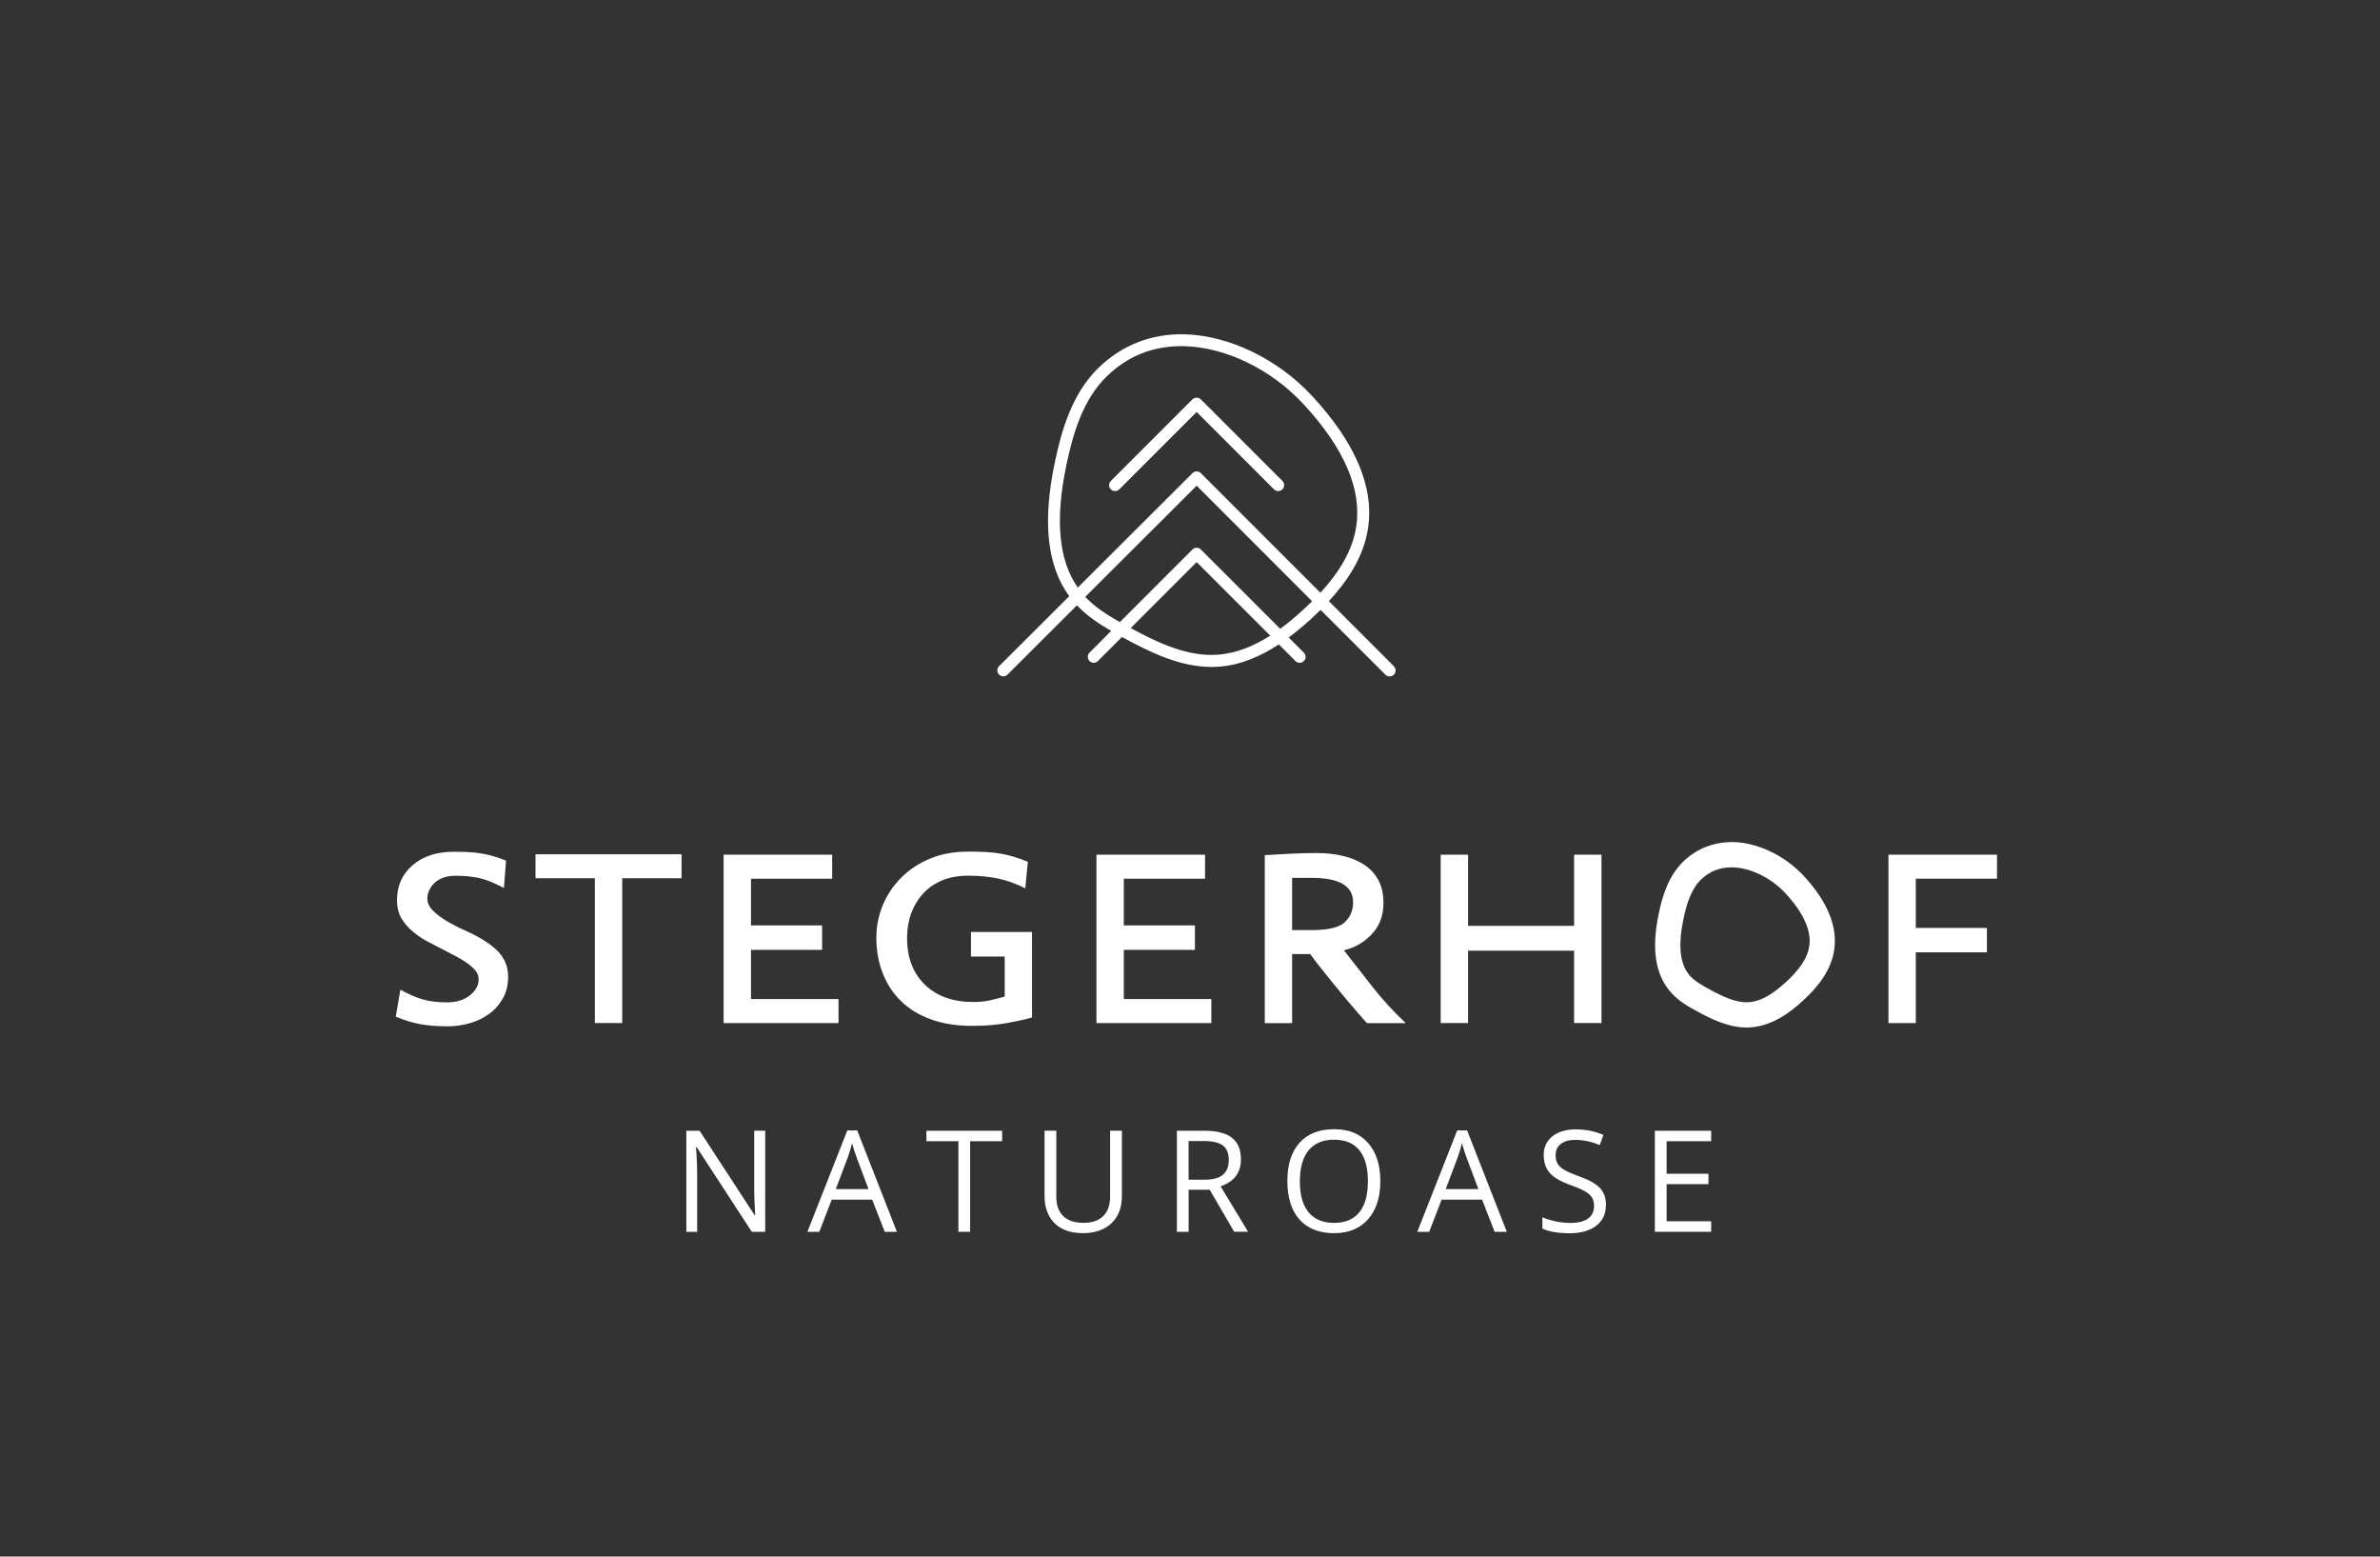 <?xml version="1.0" encoding="UTF-8"?>
<svg id="Ebene_1" data-name="Ebene 1" xmlns="http://www.w3.org/2000/svg" viewBox="0 0 566.93 370.66">
  <rect x="0" y="0" width="566.93" height="370.66" fill="#333333" stroke="none"/>
  <defs>
    <style>
      .cls-1 {
        fill: #fff;
        stroke-width: 0px;
      }
    </style>
  </defs>
  <g>
    <path class="cls-1" d="M310.26,145.35c-1.52,1.38-3.31,2.92-5.31,4.39l-18.9-18.89c-.55-.55-1.45-.55-2,0l-17.29,17.29c-3.16-1.78-5.98-3.6-8.24-6.01l26.53-26.47,27.5,27.51c-.72.72-1.48,1.44-2.29,2.18M290.16,155.9c-7.24.54-14.23-2.77-20.82-6.34l15.71-15.71,17.52,17.51c-3.64,2.33-7.85,4.2-12.41,4.53M253.98,110.93c1.53-7.36,3.86-15.64,9.62-21.27,4.9-4.8,10.89-7.23,17.79-7.23.25,0,.5,0,.75.01,9.85.25,20.72,5.54,28.37,13.81,9.72,10.51,13.94,20.34,12.54,29.21-.82,5.22-3.56,10.29-8.53,15.68l-28.47-28.47c-.55-.55-1.45-.55-2,0l-27.32,27.25c-4.53-6.5-5.44-16.01-2.75-28.99M332.01,158.62l-15.47-15.47c4.14-4.46,8.23-10.27,9.32-17.25,1.53-9.77-2.93-20.4-13.27-31.57-8.15-8.81-19.79-14.45-30.38-14.72-7.9-.22-15.02,2.58-20.59,8.03-6.31,6.17-8.8,14.95-10.41,22.73-2.91,14.05-1.77,24.42,3.49,31.6l-16.72,16.67c-.55.55-.55,1.45,0,2,.28.28.64.42,1.01.42s.72-.14,1-.41l16.54-16.5c2.33,2.46,5.15,4.35,8.16,6.09l-5.16,5.17c-.55.55-.55,1.45,0,2,.28.28.64.42,1,.42s.72-.14,1-.42l5.73-5.73s.01.01.02.02c6.64,3.62,13.74,7.12,21.32,7.12.59,0,1.18-.02,1.77-.06,5.35-.4,10.17-2.62,14.25-5.31l3.97,3.97c.55.55,1.45.55,2,0,.55-.55.55-1.45,0-2l-3.61-3.61c1.95-1.46,3.7-2.96,5.2-4.32.76-.7,1.57-1.46,2.39-2.26l15.45,15.44c.55.55,1.45.55,2,0,.55-.55.55-1.45,0-2"/>
    <path class="cls-1" d="M303.48,116.53c.55.55,1.45.55,2,0s.55-1.45,0-2l-19.43-19.43c-.53-.53-1.47-.53-2.01,0l-19.43,19.43c-.55.55-.55,1.45,0,2,.28.28.64.42,1,.42s.73-.14,1.01-.42l18.42-18.43,18.43,18.43Z"/>
  </g>
  <g>
    <path class="cls-1" d="M182.27,293.33h-3.19l-13.15-20.19h-.13c.17,2.37.27,4.54.27,6.52v13.67h-2.58v-24.06h3.16l13.11,20.11h.13c-.02-.3-.07-1.25-.14-2.86-.08-1.61-.11-2.76-.09-3.45v-13.81h2.62v24.06Z"/>
    <path class="cls-1" d="M206.88,283.16l-2.8-7.46c-.36-.94-.73-2.1-1.12-3.47-.24,1.05-.59,2.21-1.04,3.47l-2.83,7.46h7.78ZM210.75,293.33l-2.99-7.65h-9.64l-2.96,7.65h-2.83l9.51-24.15h2.35l9.46,24.15h-2.9Z"/>
    <polygon class="cls-1" points="231.09 293.33 228.3 293.33 228.3 271.76 220.68 271.76 220.68 269.27 238.71 269.27 238.71 271.76 231.09 271.76 231.09 293.33"/>
    <g>
      <path class="cls-1" d="M267.24,269.27v15.56c0,2.74-.83,4.9-2.49,6.47-1.66,1.57-3.93,2.35-6.83,2.35s-5.13-.79-6.72-2.37c-1.59-1.58-2.38-3.75-2.38-6.52v-15.5h2.8v15.7c0,2.01.55,3.55,1.65,4.63,1.09,1.07,2.71,1.61,4.84,1.61s3.59-.54,4.69-1.62c1.09-1.08,1.64-2.63,1.64-4.65v-15.67h2.8Z"/>
      <path class="cls-1" d="M283.14,280.92h3.84c1.97,0,3.42-.39,4.34-1.18.92-.79,1.38-1.96,1.38-3.53s-.47-2.74-1.41-3.44c-.94-.7-2.44-1.05-4.52-1.05h-3.64v9.2ZM283.14,283.33v10h-2.8v-24.06h6.6c2.95,0,5.13.56,6.54,1.69,1.41,1.13,2.12,2.83,2.12,5.1,0,3.18-1.61,5.33-4.84,6.45l6.54,10.81h-3.31l-5.83-10h-5.02Z"/>
      <path class="cls-1" d="M309.63,281.27c0,3.26.69,5.73,2.08,7.41,1.39,1.68,3.4,2.53,6.05,2.53s4.68-.84,6.04-2.52c1.36-1.68,2.04-4.15,2.04-7.42s-.68-5.69-2.03-7.36c-1.36-1.67-3.36-2.51-6.01-2.51s-4.69.84-6.08,2.53c-1.39,1.68-2.08,4.13-2.08,7.35M328.8,281.27c0,3.85-.98,6.88-2.92,9.08-1.95,2.2-4.65,3.31-8.12,3.31s-6.28-1.08-8.21-3.25c-1.93-2.17-2.89-5.22-2.89-9.17s.97-6.95,2.9-9.11,4.67-3.23,8.23-3.23,6.16,1.1,8.1,3.29c1.94,2.19,2.91,5.22,2.91,9.08"/>
      <path class="cls-1" d="M352.16,283.16l-2.8-7.46c-.36-.94-.73-2.1-1.12-3.47-.24,1.05-.59,2.21-1.04,3.47l-2.83,7.46h7.78ZM356.03,293.33l-2.99-7.65h-9.64l-2.96,7.65h-2.83l9.51-24.15h2.35l9.46,24.15h-2.9Z"/>
      <path class="cls-1" d="M382.54,286.93c0,2.12-.77,3.77-2.3,4.96-1.54,1.18-3.62,1.78-6.25,1.78-2.86,0-5.05-.37-6.58-1.1v-2.7c.99.42,2.06.75,3.22.99,1.16.24,2.32.36,3.46.36,1.86,0,3.27-.35,4.21-1.06.94-.7,1.42-1.69,1.42-2.95,0-.83-.17-1.51-.5-2.05-.33-.53-.89-1.02-1.68-1.47-.78-.45-1.98-.97-3.58-1.54-2.23-.8-3.84-1.75-4.8-2.84-.96-1.1-1.44-2.53-1.44-4.29,0-1.85.7-3.33,2.09-4.43,1.39-1.1,3.23-1.65,5.53-1.65s4.6.44,6.6,1.32l-.87,2.43c-1.99-.84-3.92-1.25-5.79-1.25-1.48,0-2.64.32-3.47.96-.84.64-1.25,1.52-1.25,2.65,0,.83.15,1.51.46,2.05.3.53.82,1.02,1.56,1.46.73.45,1.84.93,3.35,1.47,2.52.9,4.26,1.86,5.21,2.9.94,1.03,1.42,2.37,1.42,4.02"/>
    </g>
    <polygon class="cls-1" points="407.61 293.33 394.2 293.33 394.2 269.27 407.61 269.27 407.61 271.76 397 271.76 397 279.51 406.97 279.51 406.97 281.98 397 281.98 397 290.83 407.61 290.83 407.61 293.33"/>
  </g>
  <g>
    <path class="cls-1" d="M118.54,226.49c-.73-.73-1.52-1.39-2.35-1.96-.84-.56-1.62-1.05-2.36-1.45-.8-.47-1.89-1-3.26-1.6-1.37-.6-2.71-1.29-4.01-2.05-1.3-.77-2.42-1.61-3.36-2.51-.93-.9-1.4-1.89-1.4-2.96,0-.6.13-1.22.4-1.85.27-.64.67-1.22,1.2-1.76.53-.53,1.22-.97,2.06-1.3.83-.33,1.85-.5,3.06-.5,2.14,0,4.03.18,5.66.55,1.64.37,3.59,1.15,5.86,2.36l.5-6.52c-1.01-.41-1.96-.73-2.86-1-.9-.27-1.82-.49-2.76-.66-.93-.16-1.95-.28-3.06-.35s-2.36-.1-3.76-.1c-4.08,0-7.35,1.07-9.82,3.2-2.48,2.14-3.71,4.91-3.71,8.32,0,1.74.36,3.2,1.1,4.41.73,1.2,1.67,2.27,2.81,3.2,1.13.94,2.39,1.76,3.76,2.46,1.37.7,2.69,1.39,3.96,2.05.6.33,1.34.72,2.2,1.15.87.44,1.72.94,2.56,1.5.84.57,1.56,1.19,2.16,1.85.6.67.9,1.4.9,2.21,0,1.47-.7,2.76-2.11,3.86-1.41,1.1-3.21,1.66-5.41,1.66s-4.01-.22-5.62-.66c-1.6-.43-3.44-1.22-5.51-2.35l-1.1,6.41c2.07.87,4.04,1.47,5.92,1.8,1.87.34,4.04.5,6.52.5,1.67,0,3.35-.24,5.06-.7,1.7-.47,3.24-1.19,4.61-2.16,1.37-.97,2.49-2.21,3.36-3.71.87-1.5,1.3-3.26,1.3-5.26,0-1.27-.24-2.42-.7-3.46-.47-1.04-1.07-1.92-1.8-2.65"/>
    <polygon class="cls-1" points="127.56 209.14 141.7 209.14 141.7 243.62 148.22 243.62 148.22 209.14 162.35 209.14 162.35 203.43 127.56 203.43 127.56 209.14"/>
    <polygon class="cls-1" points="178.89 226.19 195.83 226.19 195.83 220.37 178.89 220.37 178.89 209.25 198.23 209.25 198.23 203.53 172.37 203.53 172.37 243.63 199.74 243.63 199.74 237.91 178.89 237.91 178.89 226.19"/>
    <path class="cls-1" d="M231.31,227.79h8.02v9.52c-1.14.34-2.31.64-3.51.9-1.21.27-2.54.4-4.01.4-4.81,0-8.64-1.37-11.48-4.11-2.84-2.74-4.26-6.45-4.26-11.13,0-2.14.33-4.11,1-5.92.67-1.8,1.62-3.37,2.86-4.71,1.24-1.34,2.76-2.37,4.56-3.11,1.8-.74,3.87-1.1,6.21-1.1,2.47,0,4.78.22,6.92.65,2.14.43,4.34,1.22,6.61,2.35l.61-6.31c-1.14-.47-2.21-.85-3.21-1.16-1-.3-2.04-.55-3.11-.75-1.07-.2-2.24-.33-3.51-.41-1.27-.06-2.74-.1-4.41-.1-3.34,0-6.35.55-9.02,1.65-2.67,1.1-4.96,2.61-6.87,4.51-1.91,1.91-3.37,4.09-4.41,6.56-1.04,2.48-1.55,5.08-1.55,7.82,0,3.01.5,5.8,1.5,8.37,1,2.57,2.45,4.8,4.36,6.67,1.91,1.87,4.28,3.33,7.12,4.36,2.84,1.03,6.1,1.55,9.77,1.55,1.94,0,3.57-.07,4.91-.2,1.34-.13,2.54-.3,3.6-.5,1.01-.2,1.94-.38,2.81-.55.87-.16,1.87-.42,3.01-.75v-20.35h-14.54v5.81Z"/>
    <polygon class="cls-1" points="267.7 226.19 284.64 226.19 284.64 220.37 267.7 220.37 267.7 209.25 287.05 209.25 287.05 203.53 261.18 203.53 261.18 243.63 288.55 243.63 288.55 237.91 267.7 237.91 267.7 226.19"/>
    <path class="cls-1" d="M312.6,221.48h-4.81v-12.43h4.71c6.55,0,9.82,1.94,9.82,5.81,0,1.94-.67,3.53-2,4.77-1.34,1.23-3.91,1.85-7.72,1.85M330.7,239.42c-1.3-1.4-2.56-2.87-3.76-4.41l-6.82-8.72c2.61-.6,4.83-1.89,6.67-3.86,1.84-1.97,2.76-4.43,2.76-7.37,0-2.2-.42-4.06-1.26-5.56-.83-1.5-1.99-2.72-3.46-3.66-1.47-.93-3.16-1.62-5.06-2.05-1.91-.44-3.96-.65-6.16-.65-2.07,0-4.11.05-6.12.15-2.01.1-4.08.22-6.21.35v40h6.51v-16.44h4.31c.73,1.01,1.59,2.13,2.56,3.36.97,1.24,1.92,2.42,2.86,3.56,1.07,1.27,2.17,2.61,3.31,4.01,1.13,1.34,2.14,2.51,3.01,3.51.87,1.01,1.47,1.67,1.8,2.01h9.22c-1.47-1.4-2.86-2.81-4.16-4.21"/>
    <polygon class="cls-1" points="374.96 220.47 349.7 220.47 349.7 203.53 343.18 203.53 343.18 243.62 349.7 243.62 349.7 226.39 374.96 226.39 374.96 243.62 381.48 243.62 381.48 203.53 374.96 203.53 374.96 220.47"/>
    <polygon class="cls-1" points="475.7 209.24 475.7 203.53 449.84 203.53 449.84 243.63 456.35 243.63 456.35 226.78 473.29 226.78 473.29 220.97 456.35 220.97 456.35 209.24 475.7 209.24"/>
    <path class="cls-1" d="M430.97,225.38c-.43,2.73-2.23,5.46-5.66,8.59-3.3,3-6.05,4.49-8.66,4.68-3.11.24-6.4-1.4-9.49-3.08-1.85-1.01-3.48-1.95-4.61-3.21-2.37-2.66-2.88-7.05-1.56-13.41.69-3.34,1.73-7.07,4.16-9.45h0c2-1.96,4.45-2.96,7.29-2.96.1,0,.21,0,.31,0,4.26.11,9.18,2.53,12.54,6.16,4.35,4.71,6.26,8.98,5.68,12.68M412.89,200.53c-4.54-.08-8.71,1.5-11.95,4.66-3.59,3.51-4.98,8.31-5.85,12.53-1.73,8.36-.77,14.45,2.96,18.63,1.77,1.98,3.95,3.26,6.22,4.49,3.44,1.87,7.43,3.84,11.77,3.84.34,0,.69-.02,1.03-.04,5.3-.39,9.54-3.74,12.27-6.23,2.84-2.58,6.71-6.65,7.56-12.11.88-5.61-1.55-11.56-7.21-17.69-4.48-4.84-10.92-7.94-16.81-8.09"/>
  </g>
</svg>